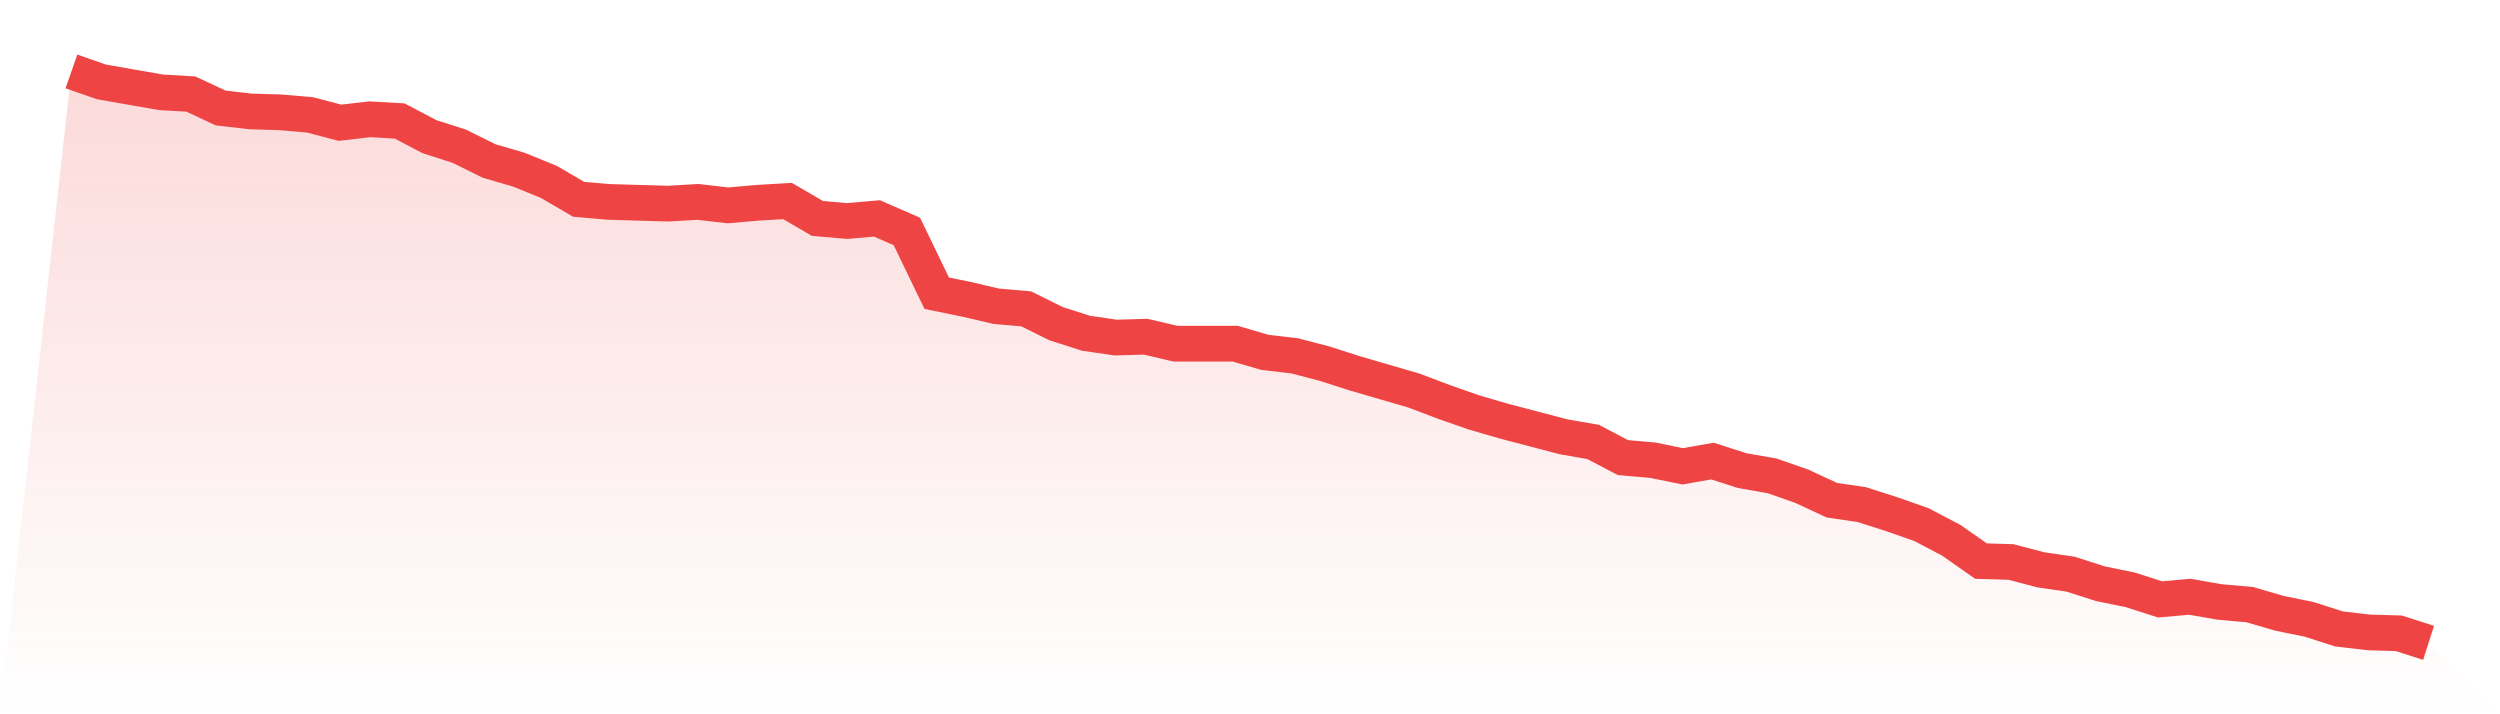 <svg viewBox="0 0 140 40" xmlns="http://www.w3.org/2000/svg">
<defs>
<linearGradient id="gradient" x1="0" x2="0" y1="0" y2="1">
<stop offset="0%" stop-color="#ef4444" stop-opacity="0.2"/>
<stop offset="100%" stop-color="#ef4444" stop-opacity="0"/>
</linearGradient>
</defs>
<path d="M4,4 L4,4 L5.671,4.584 L7.342,4.877 L9.013,5.169 L10.684,5.266 L12.354,6.046 L14.025,6.24 L15.696,6.289 L17.367,6.435 L19.038,6.874 L20.709,6.679 L22.38,6.776 L24.051,7.653 L25.722,8.189 L27.392,9.017 L29.063,9.504 L30.734,10.186 L32.405,11.16 L34.076,11.306 L35.747,11.355 L37.418,11.403 L39.089,11.306 L40.759,11.501 L42.43,11.355 L44.101,11.257 L45.772,12.231 L47.443,12.377 L49.114,12.231 L50.785,12.962 L52.456,16.42 L54.127,16.761 L55.797,17.151 L57.468,17.297 L59.139,18.125 L60.81,18.661 L62.481,18.904 L64.152,18.855 L65.823,19.245 L67.494,19.245 L69.165,19.245 L70.835,19.732 L72.506,19.927 L74.177,20.365 L75.848,20.901 L77.519,21.388 L79.19,21.875 L80.861,22.508 L82.532,23.093 L84.203,23.58 L85.873,24.018 L87.544,24.457 L89.215,24.749 L90.886,25.626 L92.557,25.772 L94.228,26.113 L95.899,25.82 L97.57,26.356 L99.24,26.648 L100.911,27.233 L102.582,28.012 L104.253,28.256 L105.924,28.791 L107.595,29.376 L109.266,30.253 L110.937,31.422 L112.608,31.47 L114.278,31.909 L115.949,32.152 L117.62,32.688 L119.291,33.029 L120.962,33.565 L122.633,33.419 L124.304,33.711 L125.975,33.857 L127.646,34.344 L129.316,34.685 L130.987,35.221 L132.658,35.416 L134.329,35.464 L136,36 L140,40 L0,40 z" fill="url(#gradient)"/>
<path d="M4,4 L4,4 L5.671,4.584 L7.342,4.877 L9.013,5.169 L10.684,5.266 L12.354,6.046 L14.025,6.24 L15.696,6.289 L17.367,6.435 L19.038,6.874 L20.709,6.679 L22.38,6.776 L24.051,7.653 L25.722,8.189 L27.392,9.017 L29.063,9.504 L30.734,10.186 L32.405,11.16 L34.076,11.306 L35.747,11.355 L37.418,11.403 L39.089,11.306 L40.759,11.501 L42.43,11.355 L44.101,11.257 L45.772,12.231 L47.443,12.377 L49.114,12.231 L50.785,12.962 L52.456,16.42 L54.127,16.761 L55.797,17.151 L57.468,17.297 L59.139,18.125 L60.81,18.661 L62.481,18.904 L64.152,18.855 L65.823,19.245 L67.494,19.245 L69.165,19.245 L70.835,19.732 L72.506,19.927 L74.177,20.365 L75.848,20.901 L77.519,21.388 L79.19,21.875 L80.861,22.508 L82.532,23.093 L84.203,23.58 L85.873,24.018 L87.544,24.457 L89.215,24.749 L90.886,25.626 L92.557,25.772 L94.228,26.113 L95.899,25.82 L97.57,26.356 L99.24,26.648 L100.911,27.233 L102.582,28.012 L104.253,28.256 L105.924,28.791 L107.595,29.376 L109.266,30.253 L110.937,31.422 L112.608,31.47 L114.278,31.909 L115.949,32.152 L117.62,32.688 L119.291,33.029 L120.962,33.565 L122.633,33.419 L124.304,33.711 L125.975,33.857 L127.646,34.344 L129.316,34.685 L130.987,35.221 L132.658,35.416 L134.329,35.464 L136,36" fill="none" stroke="#ef4444" stroke-width="2"/>
</svg>